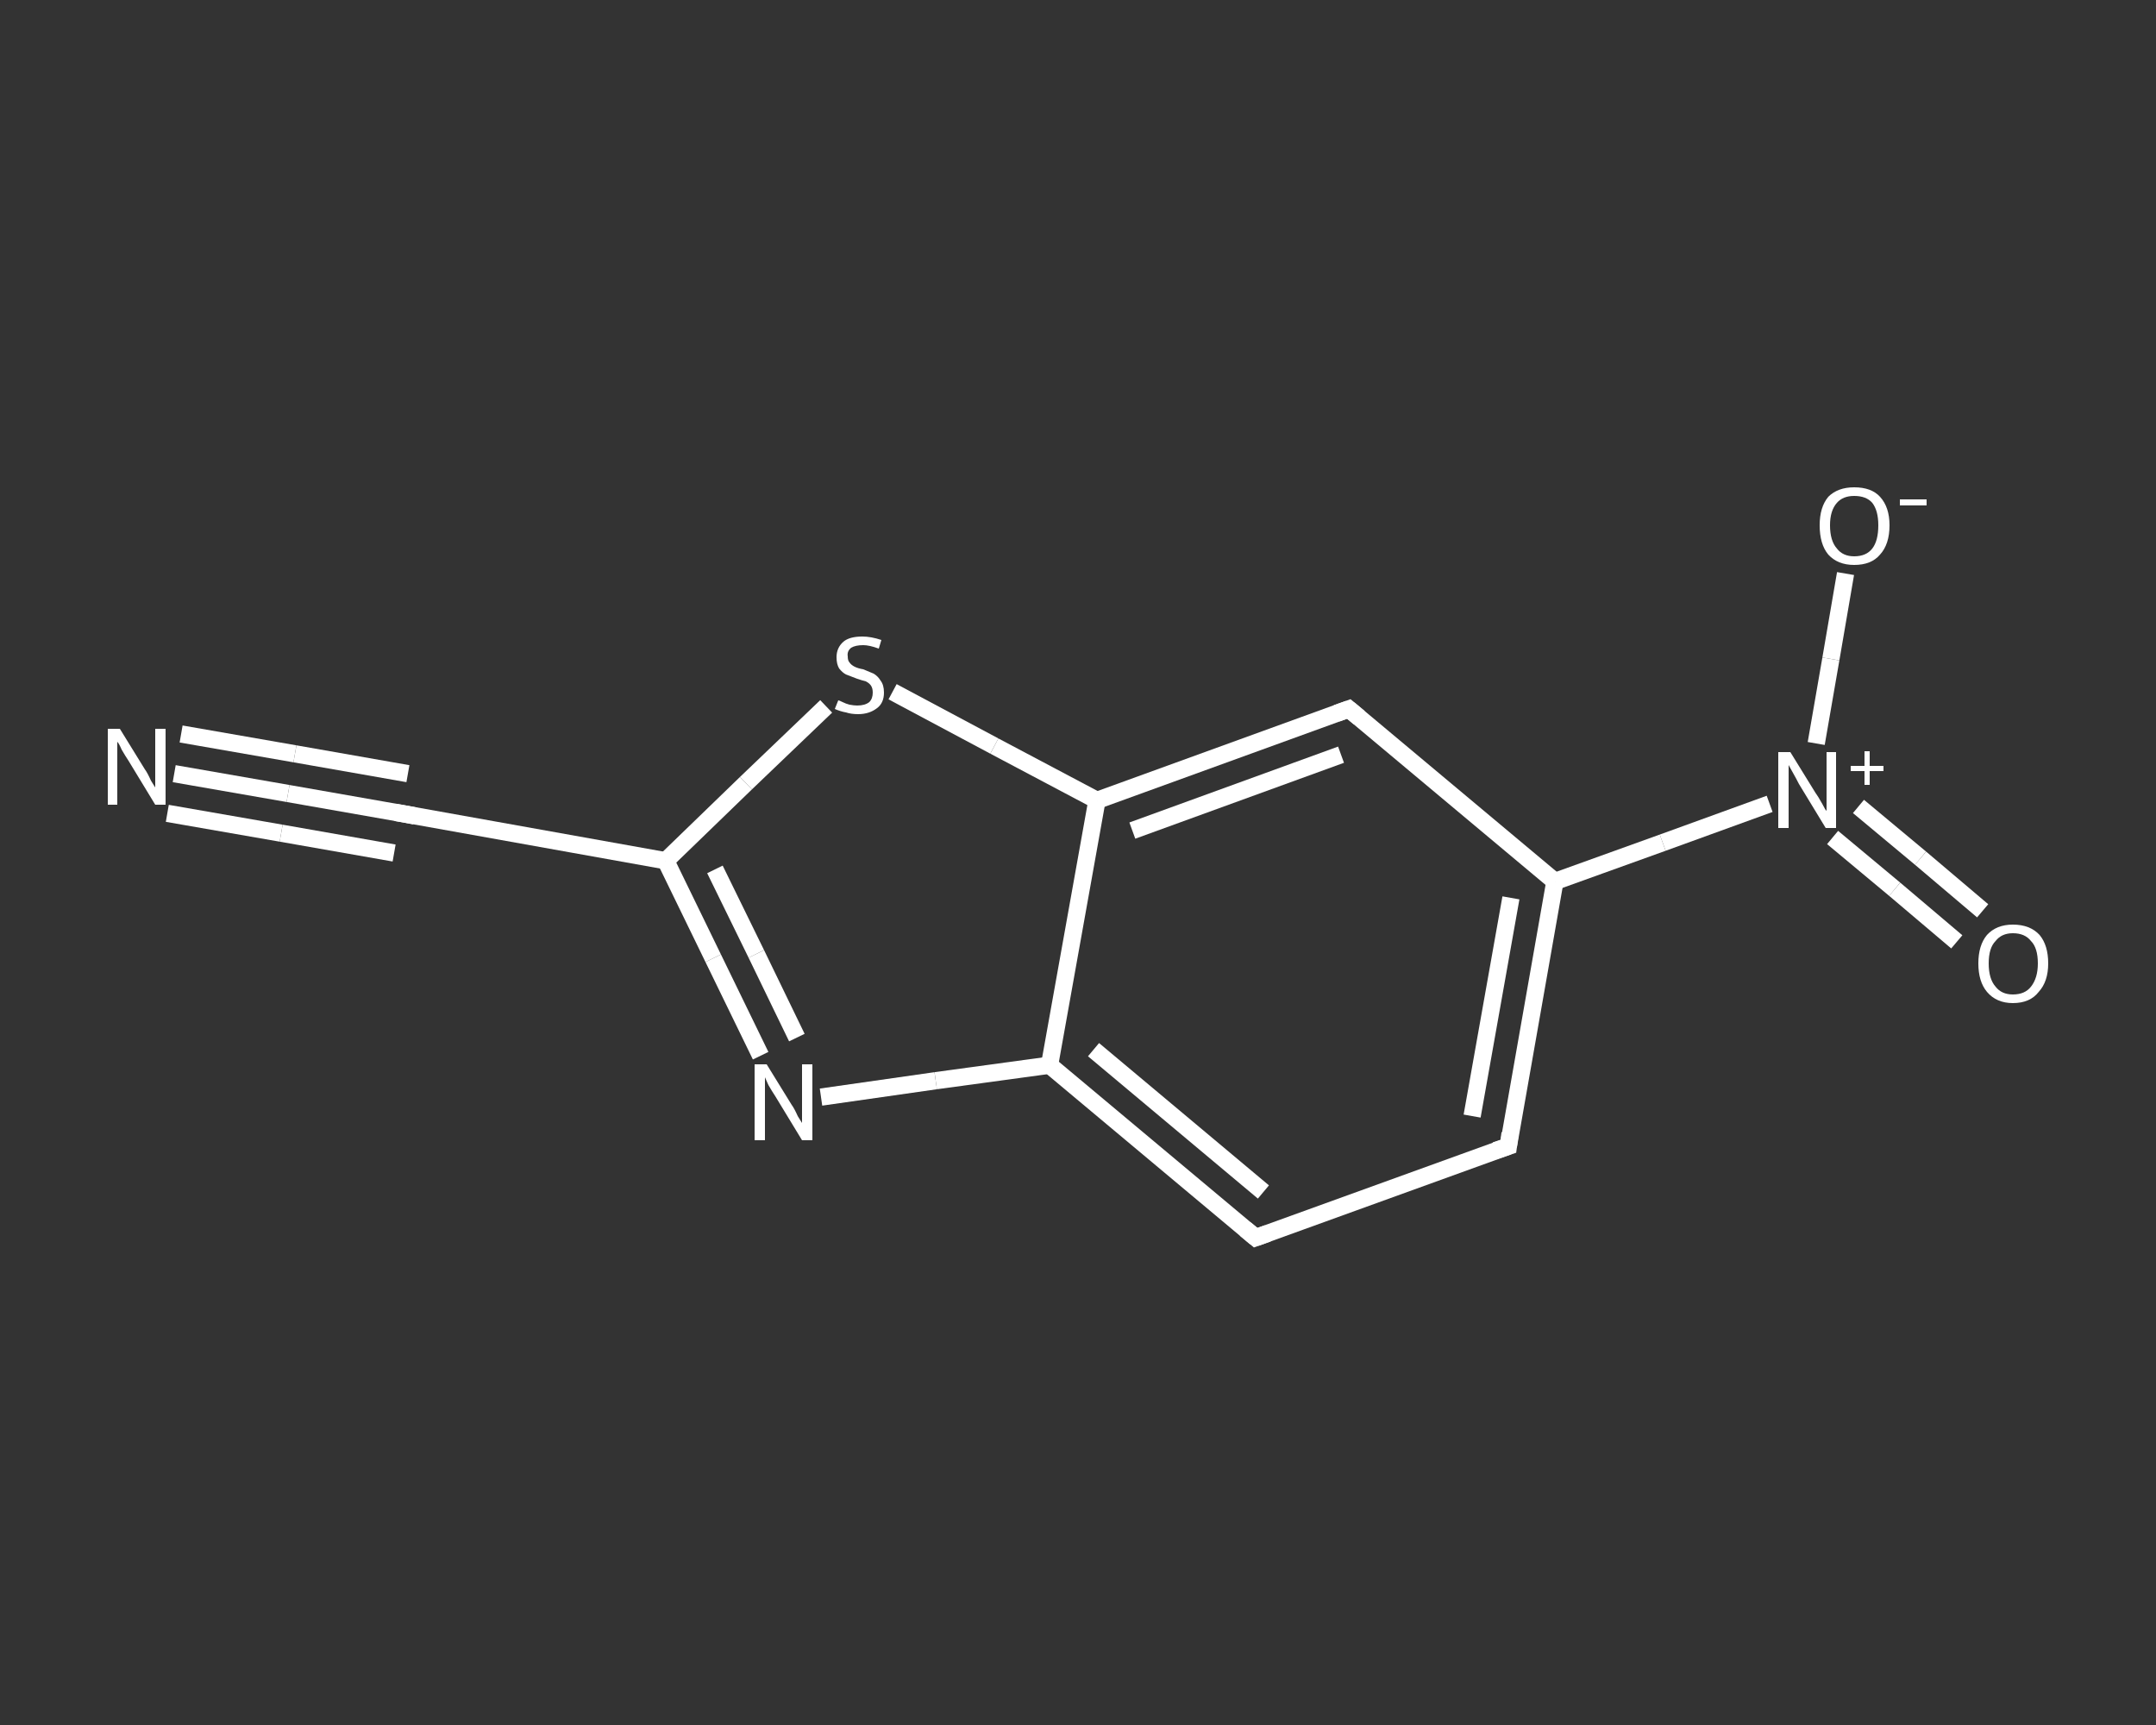 <?xml version='1.0' encoding='iso-8859-1'?>
<svg version='1.1' baseProfile='full'
              xmlns='http://www.w3.org/2000/svg'
                      xmlns:rdkit='http://www.rdkit.org/xml'
                      xmlns:xlink='http://www.w3.org/1999/xlink'
                  xml:space='preserve'
width='250px' height='200px' viewBox='0 0 250 200'>
<rect x="0" y="0" width="250" height="200" fill="#333333" stroke="none"/>
<!-- END OF HEADER -->
<rect style='opacity:1.0;fill:transparent;stroke:none' width='250.0' height='200.0' x='0.0' y='0.0'> </rect>
<path class='bond-0 atom-0 atom-1' d='M 20.2,89.7 L 33.4,92.0' style='fill:none;fill-rule:evenodd;stroke:#FFFFFF;stroke-width:2.0px;stroke-linecap:butt;stroke-linejoin:miter;stroke-opacity:1' />
<path class='bond-0 atom-0 atom-1' d='M 33.4,92.0 L 46.5,94.3' style='fill:none;fill-rule:evenodd;stroke:#FFFFFF;stroke-width:2.0px;stroke-linecap:butt;stroke-linejoin:miter;stroke-opacity:1' />
<path class='bond-0 atom-0 atom-1' d='M 21.0,85.1 L 34.2,87.4' style='fill:none;fill-rule:evenodd;stroke:#FFFFFF;stroke-width:2.0px;stroke-linecap:butt;stroke-linejoin:miter;stroke-opacity:1' />
<path class='bond-0 atom-0 atom-1' d='M 34.2,87.4 L 47.3,89.7' style='fill:none;fill-rule:evenodd;stroke:#FFFFFF;stroke-width:2.0px;stroke-linecap:butt;stroke-linejoin:miter;stroke-opacity:1' />
<path class='bond-0 atom-0 atom-1' d='M 19.4,94.3 L 32.6,96.6' style='fill:none;fill-rule:evenodd;stroke:#FFFFFF;stroke-width:2.0px;stroke-linecap:butt;stroke-linejoin:miter;stroke-opacity:1' />
<path class='bond-0 atom-0 atom-1' d='M 32.6,96.6 L 45.7,98.9' style='fill:none;fill-rule:evenodd;stroke:#FFFFFF;stroke-width:2.0px;stroke-linecap:butt;stroke-linejoin:miter;stroke-opacity:1' />
<path class='bond-1 atom-1 atom-2' d='M 46.5,94.3 L 77.2,99.8' style='fill:none;fill-rule:evenodd;stroke:#FFFFFF;stroke-width:2.0px;stroke-linecap:butt;stroke-linejoin:miter;stroke-opacity:1' />
<path class='bond-2 atom-2 atom-3' d='M 77.2,99.8 L 82.7,111.1' style='fill:none;fill-rule:evenodd;stroke:#FFFFFF;stroke-width:2.0px;stroke-linecap:butt;stroke-linejoin:miter;stroke-opacity:1' />
<path class='bond-2 atom-2 atom-3' d='M 82.7,111.1 L 88.2,122.4' style='fill:none;fill-rule:evenodd;stroke:#FFFFFF;stroke-width:2.0px;stroke-linecap:butt;stroke-linejoin:miter;stroke-opacity:1' />
<path class='bond-2 atom-2 atom-3' d='M 82.9,100.8 L 87.7,110.6' style='fill:none;fill-rule:evenodd;stroke:#FFFFFF;stroke-width:2.0px;stroke-linecap:butt;stroke-linejoin:miter;stroke-opacity:1' />
<path class='bond-2 atom-2 atom-3' d='M 87.7,110.6 L 92.4,120.3' style='fill:none;fill-rule:evenodd;stroke:#FFFFFF;stroke-width:2.0px;stroke-linecap:butt;stroke-linejoin:miter;stroke-opacity:1' />
<path class='bond-3 atom-3 atom-4' d='M 95.2,127.2 L 108.5,125.3' style='fill:none;fill-rule:evenodd;stroke:#FFFFFF;stroke-width:2.0px;stroke-linecap:butt;stroke-linejoin:miter;stroke-opacity:1' />
<path class='bond-3 atom-3 atom-4' d='M 108.5,125.3 L 121.7,123.5' style='fill:none;fill-rule:evenodd;stroke:#FFFFFF;stroke-width:2.0px;stroke-linecap:butt;stroke-linejoin:miter;stroke-opacity:1' />
<path class='bond-4 atom-4 atom-5' d='M 121.7,123.5 L 145.6,143.5' style='fill:none;fill-rule:evenodd;stroke:#FFFFFF;stroke-width:2.0px;stroke-linecap:butt;stroke-linejoin:miter;stroke-opacity:1' />
<path class='bond-4 atom-4 atom-5' d='M 126.8,121.7 L 146.5,138.2' style='fill:none;fill-rule:evenodd;stroke:#FFFFFF;stroke-width:2.0px;stroke-linecap:butt;stroke-linejoin:miter;stroke-opacity:1' />
<path class='bond-5 atom-5 atom-6' d='M 145.6,143.5 L 174.9,132.9' style='fill:none;fill-rule:evenodd;stroke:#FFFFFF;stroke-width:2.0px;stroke-linecap:butt;stroke-linejoin:miter;stroke-opacity:1' />
<path class='bond-6 atom-6 atom-7' d='M 174.9,132.9 L 180.3,102.2' style='fill:none;fill-rule:evenodd;stroke:#FFFFFF;stroke-width:2.0px;stroke-linecap:butt;stroke-linejoin:miter;stroke-opacity:1' />
<path class='bond-6 atom-6 atom-7' d='M 170.7,129.4 L 175.2,104.1' style='fill:none;fill-rule:evenodd;stroke:#FFFFFF;stroke-width:2.0px;stroke-linecap:butt;stroke-linejoin:miter;stroke-opacity:1' />
<path class='bond-7 atom-7 atom-8' d='M 180.3,102.2 L 192.8,97.7' style='fill:none;fill-rule:evenodd;stroke:#FFFFFF;stroke-width:2.0px;stroke-linecap:butt;stroke-linejoin:miter;stroke-opacity:1' />
<path class='bond-7 atom-7 atom-8' d='M 192.8,97.7 L 205.2,93.2' style='fill:none;fill-rule:evenodd;stroke:#FFFFFF;stroke-width:2.0px;stroke-linecap:butt;stroke-linejoin:miter;stroke-opacity:1' />
<path class='bond-8 atom-8 atom-9' d='M 212.5,97.1 L 219.7,103.1' style='fill:none;fill-rule:evenodd;stroke:#FFFFFF;stroke-width:2.0px;stroke-linecap:butt;stroke-linejoin:miter;stroke-opacity:1' />
<path class='bond-8 atom-8 atom-9' d='M 219.7,103.1 L 226.9,109.2' style='fill:none;fill-rule:evenodd;stroke:#FFFFFF;stroke-width:2.0px;stroke-linecap:butt;stroke-linejoin:miter;stroke-opacity:1' />
<path class='bond-8 atom-8 atom-9' d='M 215.5,93.5 L 222.7,99.5' style='fill:none;fill-rule:evenodd;stroke:#FFFFFF;stroke-width:2.0px;stroke-linecap:butt;stroke-linejoin:miter;stroke-opacity:1' />
<path class='bond-8 atom-8 atom-9' d='M 222.7,99.5 L 229.9,105.6' style='fill:none;fill-rule:evenodd;stroke:#FFFFFF;stroke-width:2.0px;stroke-linecap:butt;stroke-linejoin:miter;stroke-opacity:1' />
<path class='bond-9 atom-8 atom-10' d='M 210.6,86.2 L 212.3,76.4' style='fill:none;fill-rule:evenodd;stroke:#FFFFFF;stroke-width:2.0px;stroke-linecap:butt;stroke-linejoin:miter;stroke-opacity:1' />
<path class='bond-9 atom-8 atom-10' d='M 212.3,76.4 L 214.0,66.5' style='fill:none;fill-rule:evenodd;stroke:#FFFFFF;stroke-width:2.0px;stroke-linecap:butt;stroke-linejoin:miter;stroke-opacity:1' />
<path class='bond-10 atom-7 atom-11' d='M 180.3,102.2 L 156.4,82.2' style='fill:none;fill-rule:evenodd;stroke:#FFFFFF;stroke-width:2.0px;stroke-linecap:butt;stroke-linejoin:miter;stroke-opacity:1' />
<path class='bond-11 atom-11 atom-12' d='M 156.4,82.2 L 127.2,92.8' style='fill:none;fill-rule:evenodd;stroke:#FFFFFF;stroke-width:2.0px;stroke-linecap:butt;stroke-linejoin:miter;stroke-opacity:1' />
<path class='bond-11 atom-11 atom-12' d='M 155.5,87.5 L 131.3,96.3' style='fill:none;fill-rule:evenodd;stroke:#FFFFFF;stroke-width:2.0px;stroke-linecap:butt;stroke-linejoin:miter;stroke-opacity:1' />
<path class='bond-12 atom-12 atom-13' d='M 127.2,92.8 L 115.3,86.5' style='fill:none;fill-rule:evenodd;stroke:#FFFFFF;stroke-width:2.0px;stroke-linecap:butt;stroke-linejoin:miter;stroke-opacity:1' />
<path class='bond-12 atom-12 atom-13' d='M 115.3,86.5 L 103.5,80.2' style='fill:none;fill-rule:evenodd;stroke:#FFFFFF;stroke-width:2.0px;stroke-linecap:butt;stroke-linejoin:miter;stroke-opacity:1' />
<path class='bond-13 atom-13 atom-2' d='M 95.8,81.9 L 86.5,90.8' style='fill:none;fill-rule:evenodd;stroke:#FFFFFF;stroke-width:2.0px;stroke-linecap:butt;stroke-linejoin:miter;stroke-opacity:1' />
<path class='bond-13 atom-13 atom-2' d='M 86.5,90.8 L 77.2,99.8' style='fill:none;fill-rule:evenodd;stroke:#FFFFFF;stroke-width:2.0px;stroke-linecap:butt;stroke-linejoin:miter;stroke-opacity:1' />
<path class='bond-14 atom-12 atom-4' d='M 127.2,92.8 L 121.7,123.5' style='fill:none;fill-rule:evenodd;stroke:#FFFFFF;stroke-width:2.0px;stroke-linecap:butt;stroke-linejoin:miter;stroke-opacity:1' />
<path d='M 45.9,94.2 L 46.5,94.3 L 48.1,94.6' style='fill:none;stroke:#FFFFFF;stroke-width:2.0px;stroke-linecap:butt;stroke-linejoin:miter;stroke-opacity:1;' />
<path d='M 144.4,142.5 L 145.6,143.5 L 147.0,143.0' style='fill:none;stroke:#FFFFFF;stroke-width:2.0px;stroke-linecap:butt;stroke-linejoin:miter;stroke-opacity:1;' />
<path d='M 173.4,133.4 L 174.9,132.9 L 175.1,131.4' style='fill:none;stroke:#FFFFFF;stroke-width:2.0px;stroke-linecap:butt;stroke-linejoin:miter;stroke-opacity:1;' />
<path d='M 157.6,83.2 L 156.4,82.2 L 155.0,82.7' style='fill:none;stroke:#FFFFFF;stroke-width:2.0px;stroke-linecap:butt;stroke-linejoin:miter;stroke-opacity:1;' />
<path class='atom-0' d='M 13.9 84.5
L 16.8 89.2
Q 17.1 89.6, 17.5 90.5
Q 18.0 91.3, 18.0 91.3
L 18.0 84.5
L 19.2 84.5
L 19.2 93.3
L 18.0 93.3
L 14.9 88.2
Q 14.5 87.6, 14.1 86.9
Q 13.8 86.2, 13.6 86.0
L 13.6 93.3
L 12.5 93.3
L 12.5 84.5
L 13.9 84.5
' fill='#FFFFFF'/>
<path class='atom-3' d='M 88.9 123.4
L 91.8 128.1
Q 92.1 128.5, 92.5 129.4
Q 93.0 130.2, 93.0 130.2
L 93.0 123.4
L 94.2 123.4
L 94.2 132.2
L 93.0 132.2
L 89.9 127.1
Q 89.5 126.5, 89.1 125.8
Q 88.8 125.1, 88.7 124.9
L 88.7 132.2
L 87.5 132.2
L 87.5 123.4
L 88.9 123.4
' fill='#FFFFFF'/>
<path class='atom-8' d='M 207.6 87.2
L 210.5 91.9
Q 210.8 92.3, 211.3 93.2
Q 211.7 94.0, 211.8 94.0
L 211.8 87.2
L 212.9 87.2
L 212.9 96.0
L 211.7 96.0
L 208.6 90.9
Q 208.3 90.3, 207.9 89.6
Q 207.5 88.9, 207.4 88.7
L 207.4 96.0
L 206.2 96.0
L 206.2 87.2
L 207.6 87.2
' fill='#FFFFFF'/>
<path class='atom-8' d='M 214.6 88.8
L 216.2 88.8
L 216.2 87.1
L 216.8 87.1
L 216.8 88.8
L 218.4 88.8
L 218.4 89.4
L 216.8 89.4
L 216.8 91.0
L 216.2 91.0
L 216.2 89.4
L 214.6 89.4
L 214.6 88.8
' fill='#FFFFFF'/>
<path class='atom-9' d='M 229.4 111.7
Q 229.4 109.6, 230.4 108.4
Q 231.5 107.2, 233.4 107.2
Q 235.4 107.2, 236.5 108.4
Q 237.5 109.6, 237.5 111.7
Q 237.5 113.8, 236.4 115.0
Q 235.4 116.3, 233.4 116.3
Q 231.5 116.3, 230.4 115.0
Q 229.4 113.8, 229.4 111.7
M 233.4 115.3
Q 234.8 115.3, 235.5 114.4
Q 236.3 113.4, 236.3 111.7
Q 236.3 109.9, 235.5 109.1
Q 234.8 108.2, 233.4 108.2
Q 232.1 108.2, 231.4 109.1
Q 230.6 109.9, 230.6 111.7
Q 230.6 113.5, 231.4 114.4
Q 232.1 115.3, 233.4 115.3
' fill='#FFFFFF'/>
<path class='atom-10' d='M 211.0 60.9
Q 211.0 58.8, 212.0 57.6
Q 213.1 56.5, 215.0 56.5
Q 217.0 56.5, 218.0 57.6
Q 219.1 58.8, 219.1 60.9
Q 219.1 63.1, 218.0 64.3
Q 217.0 65.5, 215.0 65.5
Q 213.1 65.5, 212.0 64.3
Q 211.0 63.1, 211.0 60.9
M 215.0 64.5
Q 216.4 64.5, 217.1 63.6
Q 217.8 62.7, 217.8 60.9
Q 217.8 59.2, 217.1 58.3
Q 216.4 57.5, 215.0 57.5
Q 213.7 57.5, 213.0 58.3
Q 212.2 59.2, 212.2 60.9
Q 212.2 62.7, 213.0 63.6
Q 213.7 64.5, 215.0 64.5
' fill='#FFFFFF'/>
<path class='atom-10' d='M 220.3 57.9
L 223.4 57.9
L 223.4 58.6
L 220.3 58.6
L 220.3 57.9
' fill='#FFFFFF'/>
<path class='atom-13' d='M 97.2 81.2
Q 97.3 81.2, 97.7 81.4
Q 98.1 81.6, 98.5 81.7
Q 99.0 81.8, 99.4 81.8
Q 100.3 81.8, 100.8 81.4
Q 101.2 81.0, 101.2 80.3
Q 101.2 79.8, 101.0 79.5
Q 100.8 79.2, 100.4 79.0
Q 100.0 78.9, 99.4 78.7
Q 98.6 78.4, 98.1 78.2
Q 97.7 78.0, 97.3 77.5
Q 97.0 77.0, 97.0 76.2
Q 97.0 75.1, 97.8 74.4
Q 98.5 73.8, 100.0 73.8
Q 101.0 73.8, 102.2 74.2
L 101.9 75.2
Q 100.8 74.8, 100.1 74.8
Q 99.2 74.8, 98.7 75.1
Q 98.2 75.5, 98.3 76.1
Q 98.3 76.6, 98.5 76.8
Q 98.7 77.1, 99.1 77.3
Q 99.5 77.5, 100.1 77.6
Q 100.8 77.9, 101.3 78.1
Q 101.8 78.4, 102.1 78.9
Q 102.5 79.4, 102.5 80.3
Q 102.5 81.5, 101.7 82.1
Q 100.8 82.8, 99.5 82.8
Q 98.7 82.8, 98.1 82.6
Q 97.5 82.5, 96.8 82.2
L 97.2 81.2
' fill='#FFFFFF'/>
</svg>
